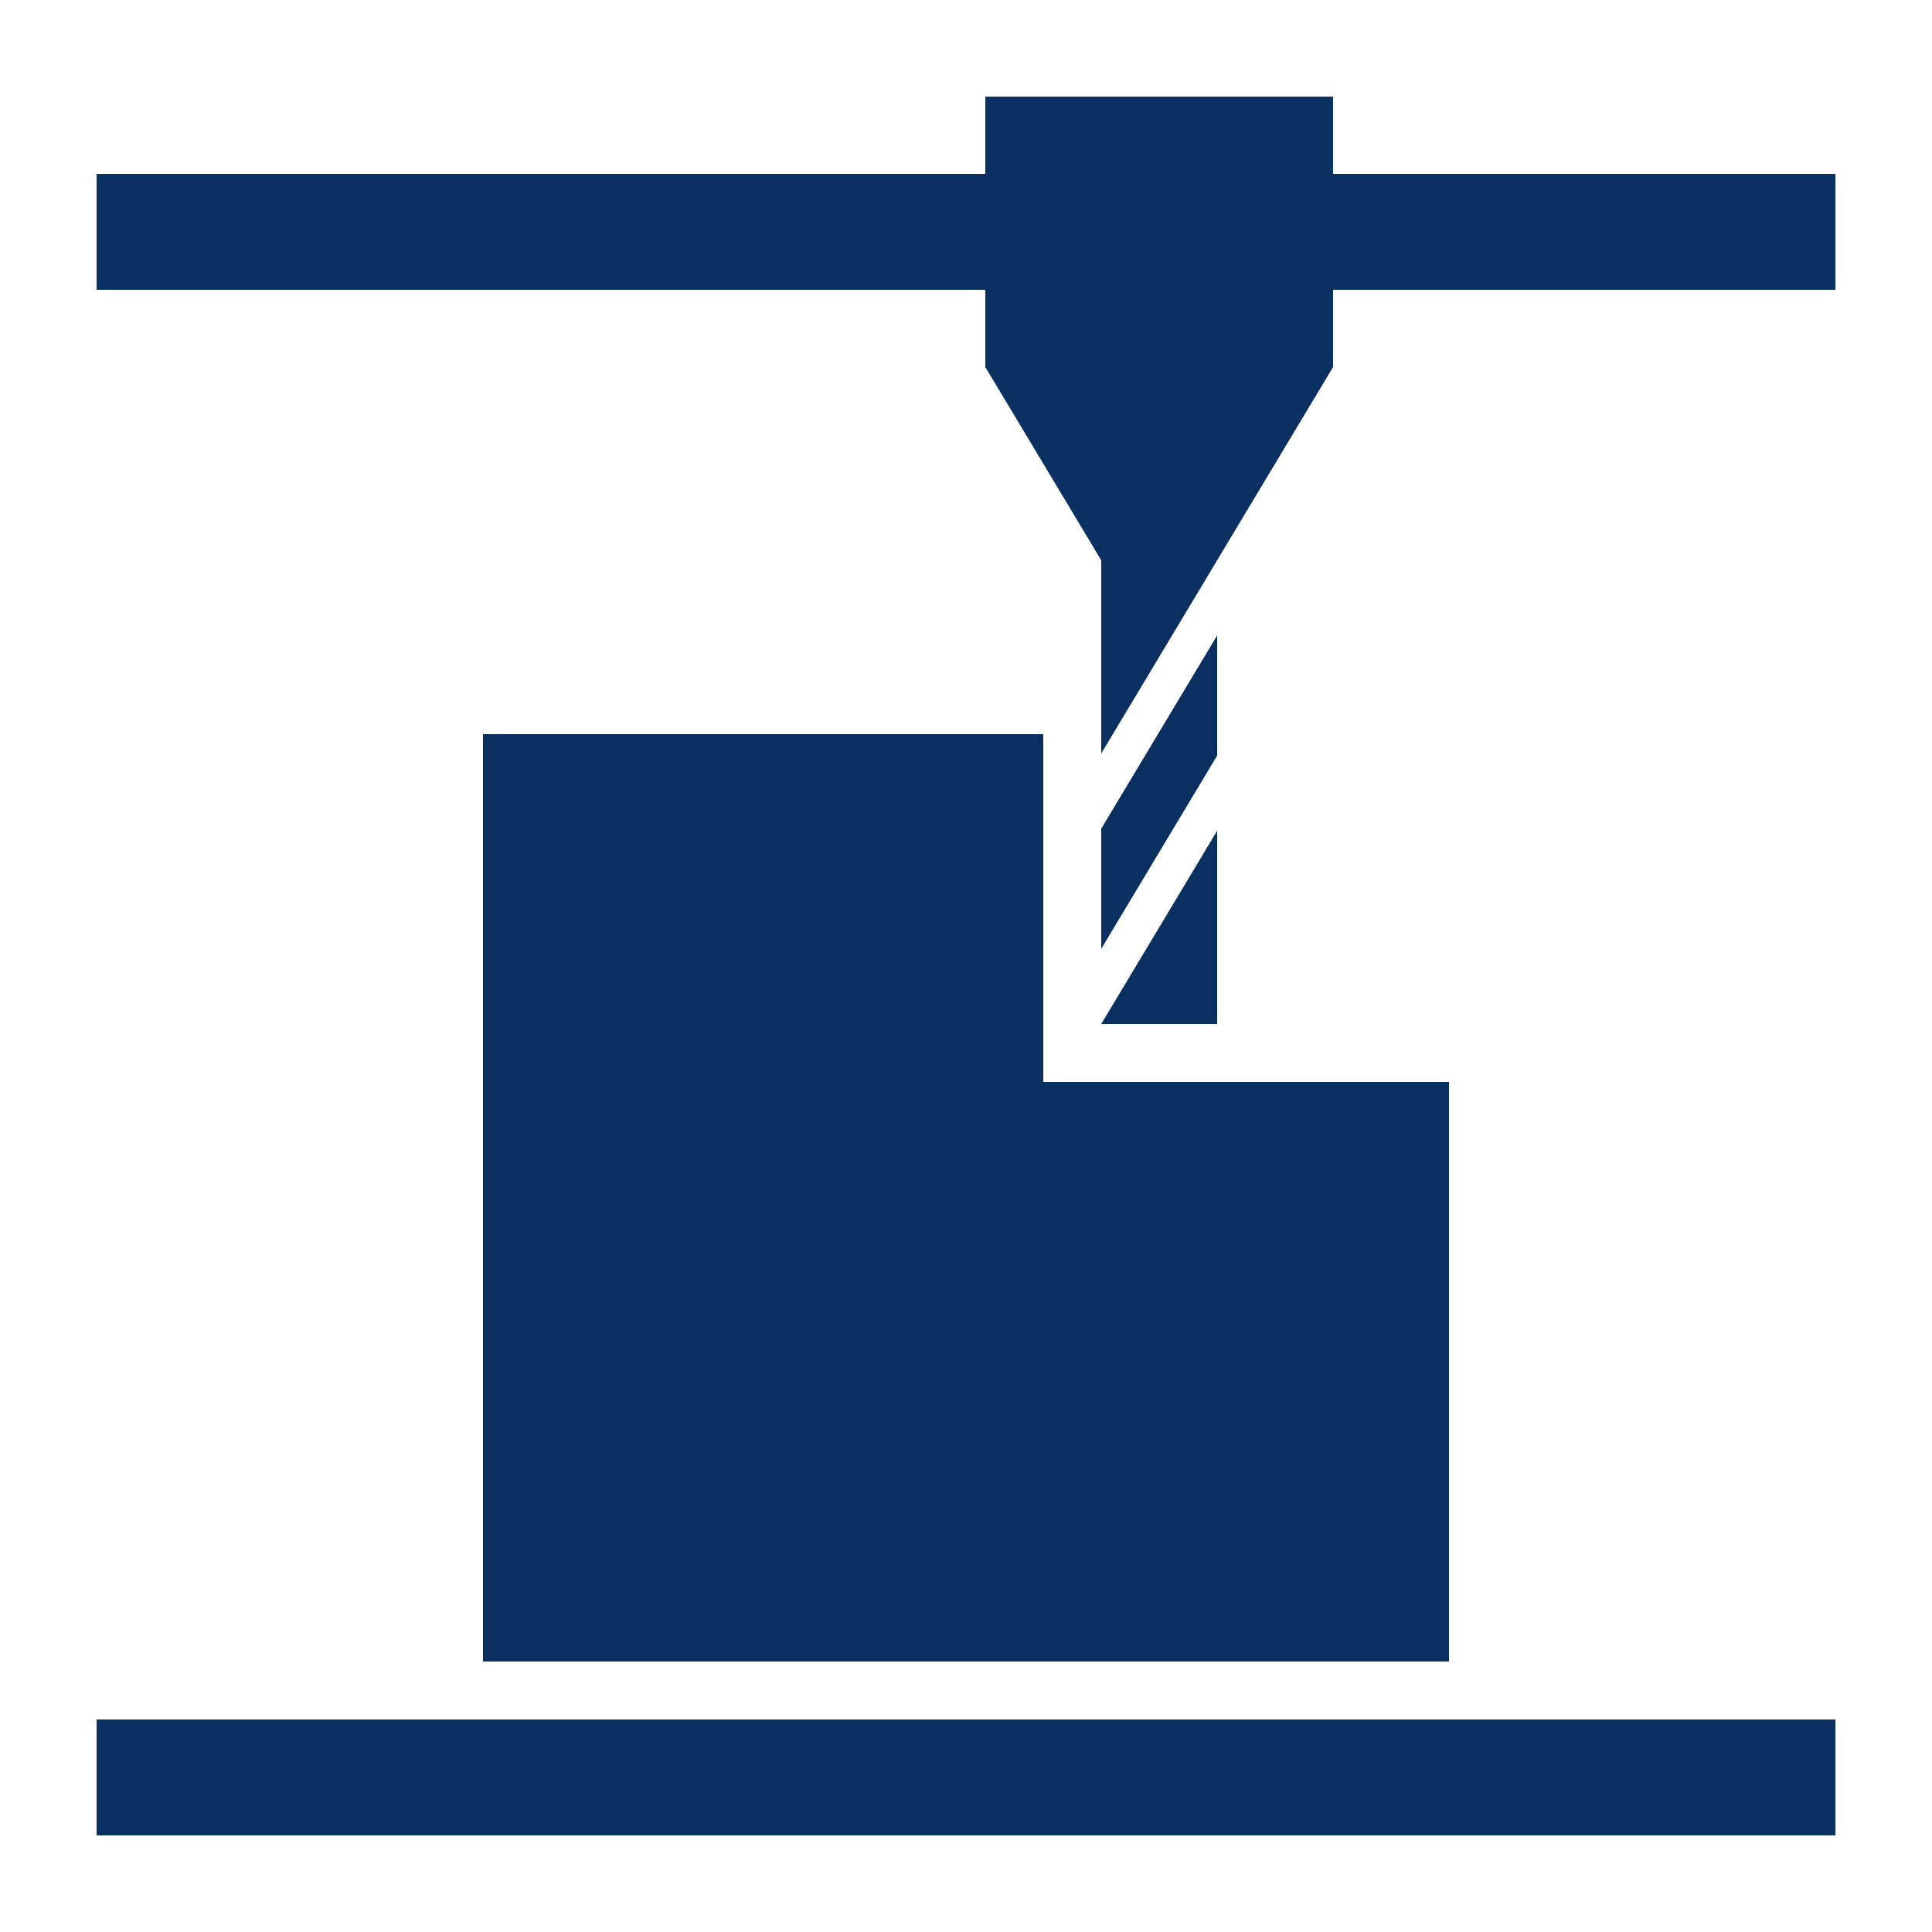 <?xml version="1.0" encoding="UTF-8"?>
<svg width="1200pt" height="1200pt" version="1.1" viewBox="0 0 1200 1200" xmlns="http://www.w3.org/2000/svg">
 <path d="m60 1068h1080v72h-1080z" fill="#0a3061"/>
 <path d="m648 672v-216h-348v576h600v-360z" fill="#0a3061"/>
 <path d="m828 108v-48h-216v48h-552v72h552v48l72 120v120.01l72-120.01 72-120v-48h312v-72z" fill="#0a3061"/>
 <path d="m756 636v-120.02l-72 120.02z" fill="#0a3061"/>
 <path d="m684 514.68v74.664l72-120.01v-74.676z" fill="#0a3061"/>
</svg>

